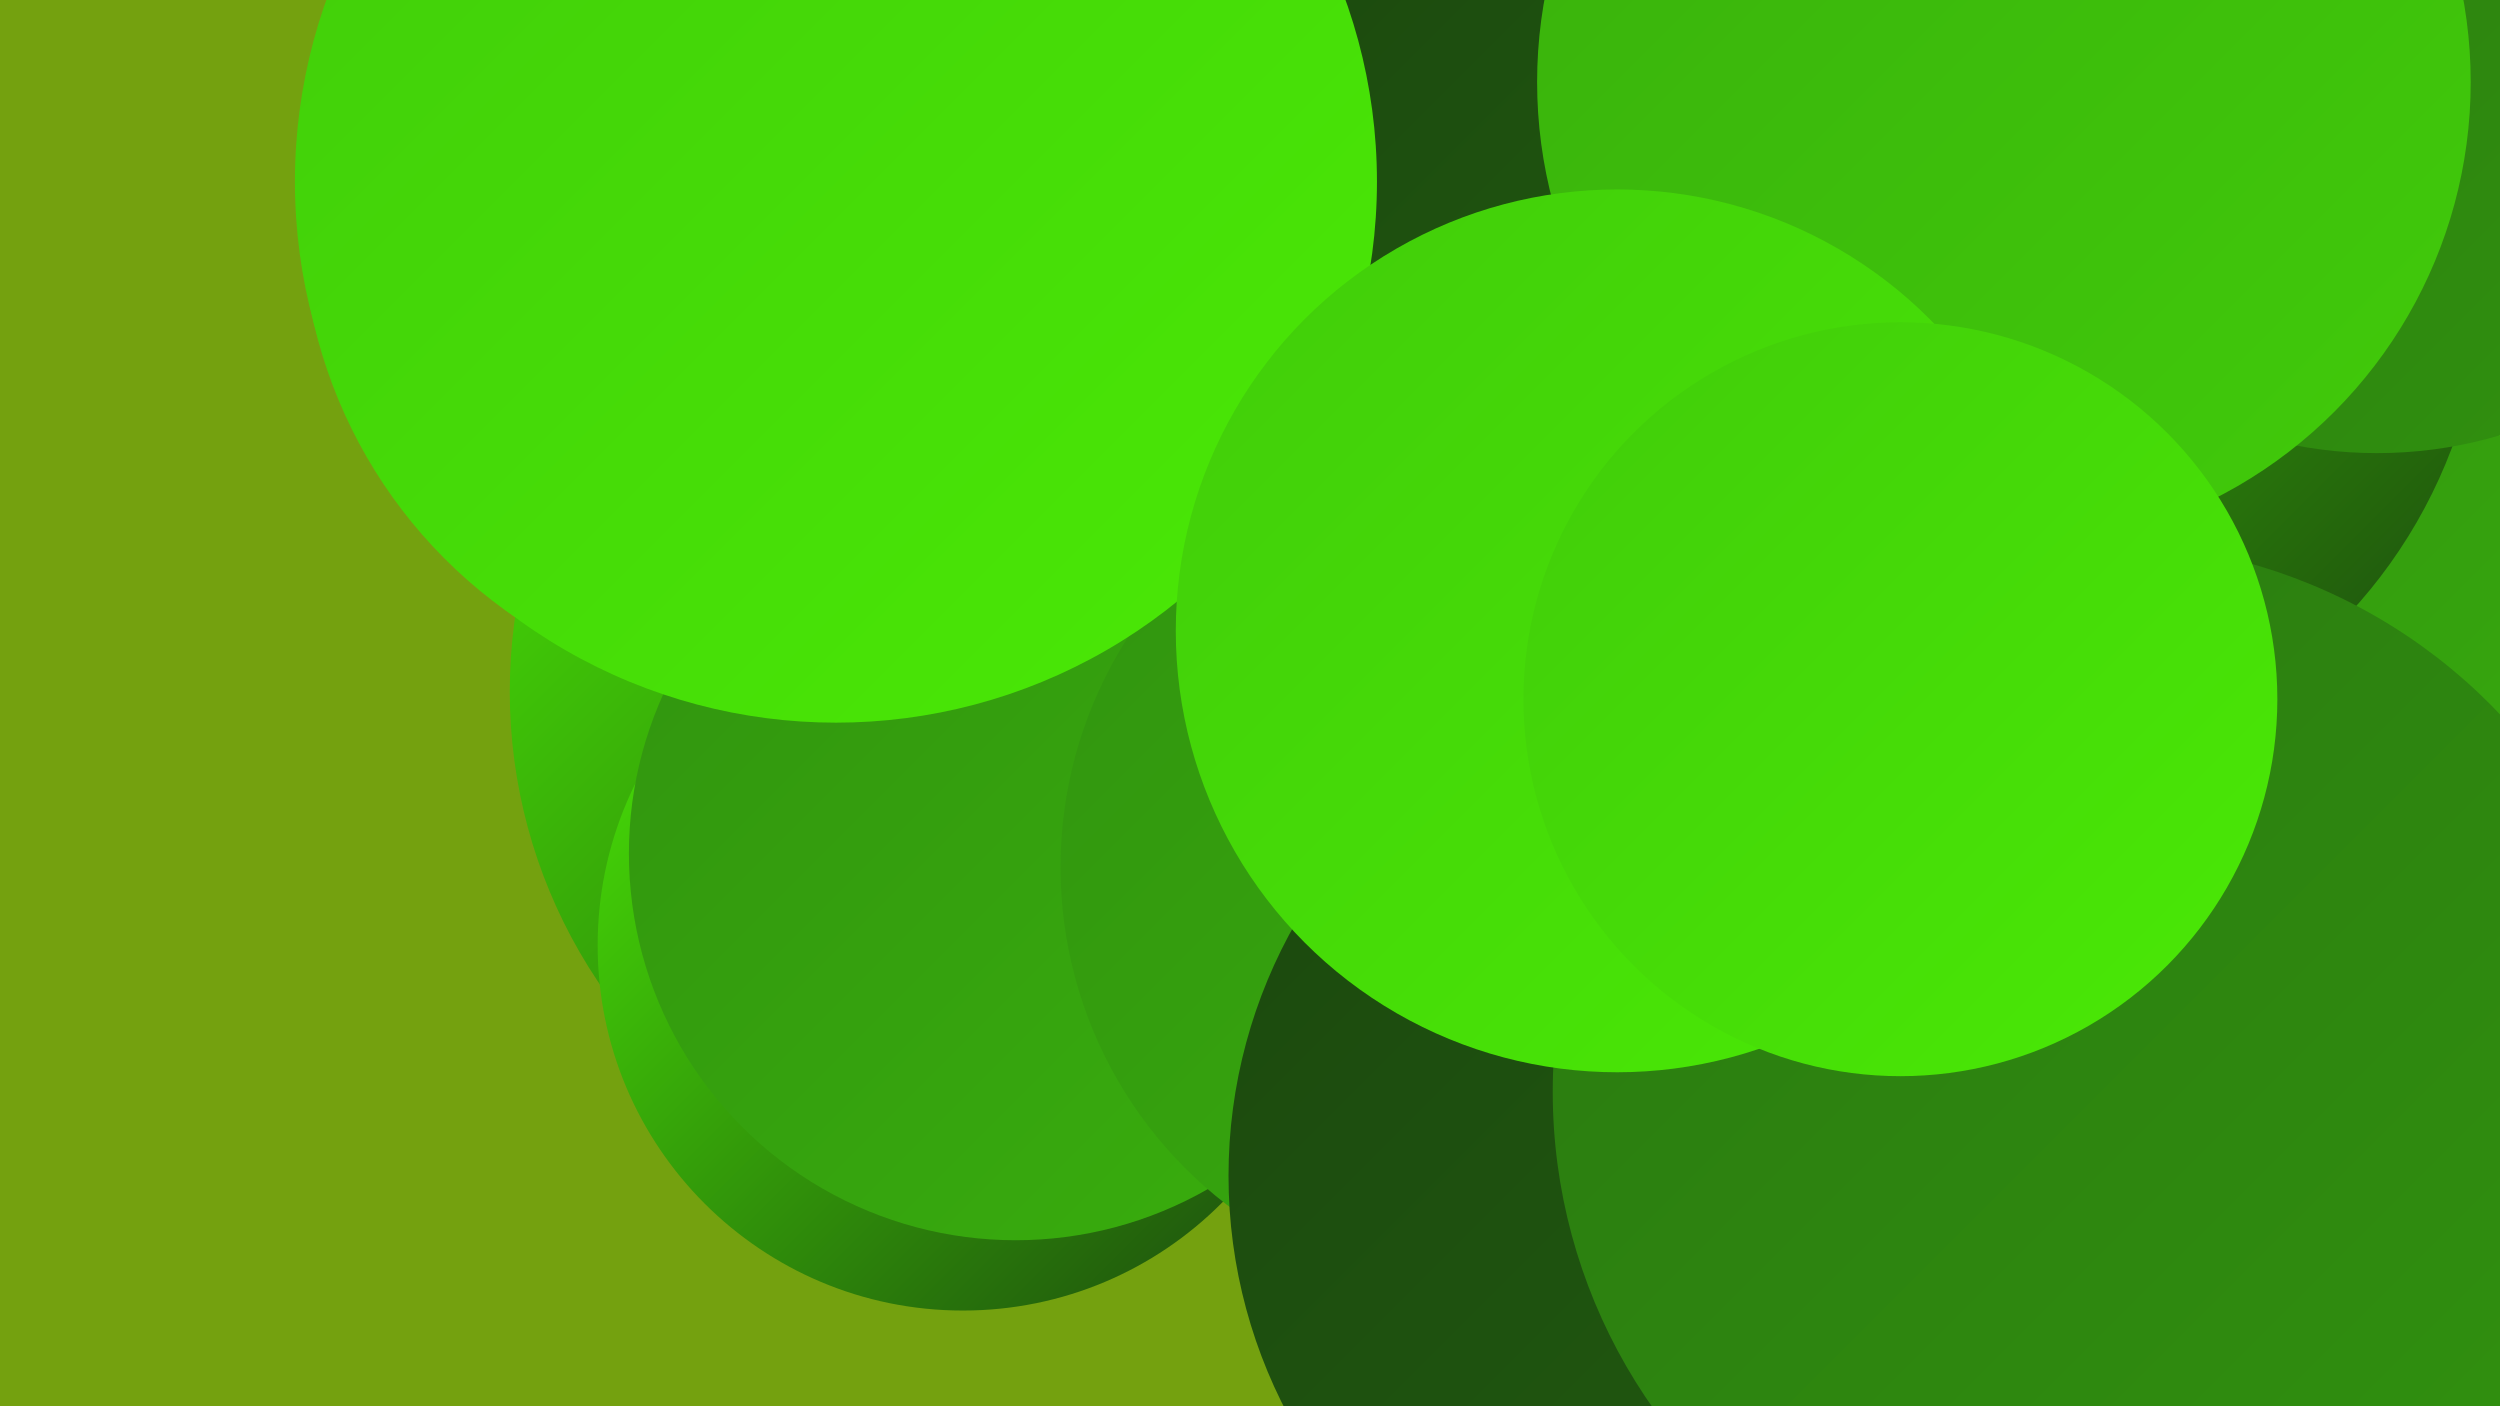 <?xml version="1.0" encoding="UTF-8"?><svg width="1280" height="720" xmlns="http://www.w3.org/2000/svg"><defs><linearGradient id="grad0" x1="0%" y1="0%" x2="100%" y2="100%"><stop offset="0%" style="stop-color:#1b470e;stop-opacity:1" /><stop offset="100%" style="stop-color:#225f10;stop-opacity:1" /></linearGradient><linearGradient id="grad1" x1="0%" y1="0%" x2="100%" y2="100%"><stop offset="0%" style="stop-color:#225f10;stop-opacity:1" /><stop offset="100%" style="stop-color:#2a7810;stop-opacity:1" /></linearGradient><linearGradient id="grad2" x1="0%" y1="0%" x2="100%" y2="100%"><stop offset="0%" style="stop-color:#2a7810;stop-opacity:1" /><stop offset="100%" style="stop-color:#31930f;stop-opacity:1" /></linearGradient><linearGradient id="grad3" x1="0%" y1="0%" x2="100%" y2="100%"><stop offset="0%" style="stop-color:#31930f;stop-opacity:1" /><stop offset="100%" style="stop-color:#39af0d;stop-opacity:1" /></linearGradient><linearGradient id="grad4" x1="0%" y1="0%" x2="100%" y2="100%"><stop offset="0%" style="stop-color:#39af0d;stop-opacity:1" /><stop offset="100%" style="stop-color:#41cc0a;stop-opacity:1" /></linearGradient><linearGradient id="grad5" x1="0%" y1="0%" x2="100%" y2="100%"><stop offset="0%" style="stop-color:#41cc0a;stop-opacity:1" /><stop offset="100%" style="stop-color:#4aea05;stop-opacity:1" /></linearGradient><linearGradient id="grad6" x1="0%" y1="0%" x2="100%" y2="100%"><stop offset="0%" style="stop-color:#4aea05;stop-opacity:1" /><stop offset="100%" style="stop-color:#1b470e;stop-opacity:1" /></linearGradient></defs><rect width="1280" height="720" fill="#74a10f" /><circle cx="984" cy="682" r="189" fill="url(#grad3)" /><circle cx="1113" cy="104" r="271" fill="url(#grad5)" /><circle cx="1149" cy="396" r="217" fill="url(#grad3)" /><circle cx="842" cy="213" r="193" fill="url(#grad0)" /><circle cx="1021" cy="104" r="234" fill="url(#grad5)" /><circle cx="406" cy="108" r="252" fill="url(#grad5)" /><circle cx="528" cy="354" r="267" fill="url(#grad6)" /><circle cx="493" cy="484" r="187" fill="url(#grad6)" /><circle cx="520" cy="437" r="198" fill="url(#grad3)" /><circle cx="939" cy="394" r="221" fill="url(#grad2)" /><circle cx="1013" cy="138" r="259" fill="url(#grad6)" /><circle cx="865" cy="77" r="207" fill="url(#grad0)" /><circle cx="761" cy="444" r="218" fill="url(#grad3)" /><circle cx="890" cy="602" r="261" fill="url(#grad0)" /><circle cx="1217" cy="10" r="222" fill="url(#grad2)" /><circle cx="1026" cy="42" r="239" fill="url(#grad4)" /><circle cx="1076" cy="559" r="281" fill="url(#grad2)" /><circle cx="428" cy="93" r="277" fill="url(#grad5)" /><circle cx="828" cy="323" r="226" fill="url(#grad5)" /><circle cx="973" cy="358" r="193" fill="url(#grad5)" /></svg>